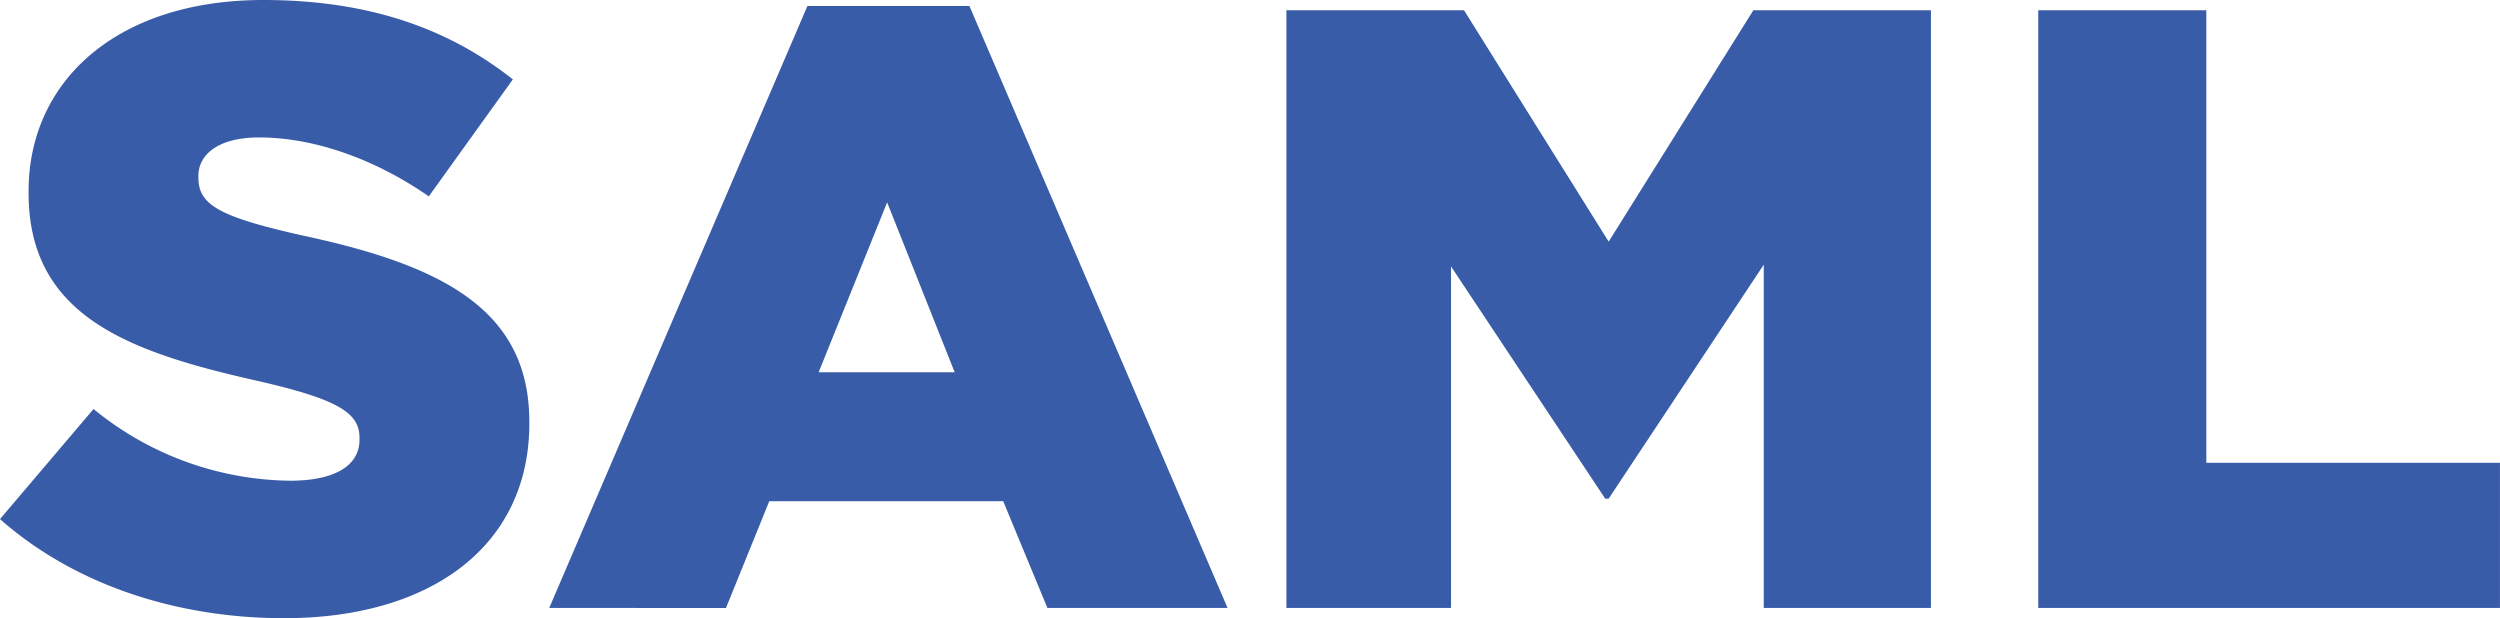<?xml version="1.0" encoding="UTF-8"?> <svg xmlns="http://www.w3.org/2000/svg" xmlns:xlink="http://www.w3.org/1999/xlink" id="SAML" width="275" height="68" viewBox="0 0 275 68"><defs><clipPath id="clip-path"><path id="Clip_2" data-name="Clip 2" d="M0,0H58.226V68H0Z" fill="none"></path></clipPath><clipPath id="clip-path-2"><path id="Clip_9" data-name="Clip 9" d="M0,0H50.793V65.743H0Z" fill="none"></path></clipPath></defs><g id="Group_3" data-name="Group 3"><path id="Clip_2-2" data-name="Clip 2" d="M0,0H58.226V68H0Z" fill="none"></path><g id="Group_3-2" data-name="Group 3" clip-path="url(#clip-path)"><path id="Fill_1" data-name="Fill 1" d="M0,57.1,10.29,44.99a34.67,34.67,0,0,0,21.633,7.888c4.955,0,7.623-1.69,7.623-4.508v-.188c0-2.723-2.191-4.226-11.243-6.292C14.1,38.7,3.144,34.754,3.144,21.227v-.188C3.144,8.827,12.958,0,28.97,0c11.339,0,20.2,3.005,27.445,8.733L47.169,21.6c-6.1-4.226-12.768-6.48-18.675-6.48-4.483,0-6.67,1.878-6.67,4.226v.188c0,3.005,2.282,4.32,11.529,6.386C48.7,29.209,58.226,34.092,58.226,46.4v.188C58.226,60.015,47.459,68,31.257,68,19.437,68,8.194,64.335,0,57.1" fill="#395ca9"></path></g></g><path id="Fill_4" data-name="Fill 4" d="M19.442,66.217h0L0,66.214,28.4,0H46.221L74.615,66.209,54.8,66.214,49.936,54.471H24.206L19.443,66.214ZM37.17,21.6,29.636,40.291H44.6Z" transform="translate(60.415 0.661)" fill="#395ca9"></path><path id="Fill_6" data-name="Fill 6" d="M0,0H19.537L35.449,25.453,51.365,0H70.9V65.743H52.509V27.988L35.449,53.723h-.381L18.108,28.176V65.743H0Z" transform="translate(141.504 1.128)" fill="#395ca9"></path><g id="Group_10" data-name="Group 10" transform="translate(224.207 1.128)"><path id="Clip_9-2" data-name="Clip 9" d="M0,0H50.793V65.743H0Z" fill="none"></path><g id="Group_10-2" data-name="Group 10" clip-path="url(#clip-path-2)"><path id="Fill_8" data-name="Fill 8" d="M0,0H18.489V49.779h32.3V65.743H0Z" fill="#395ca9"></path></g></g></svg> 